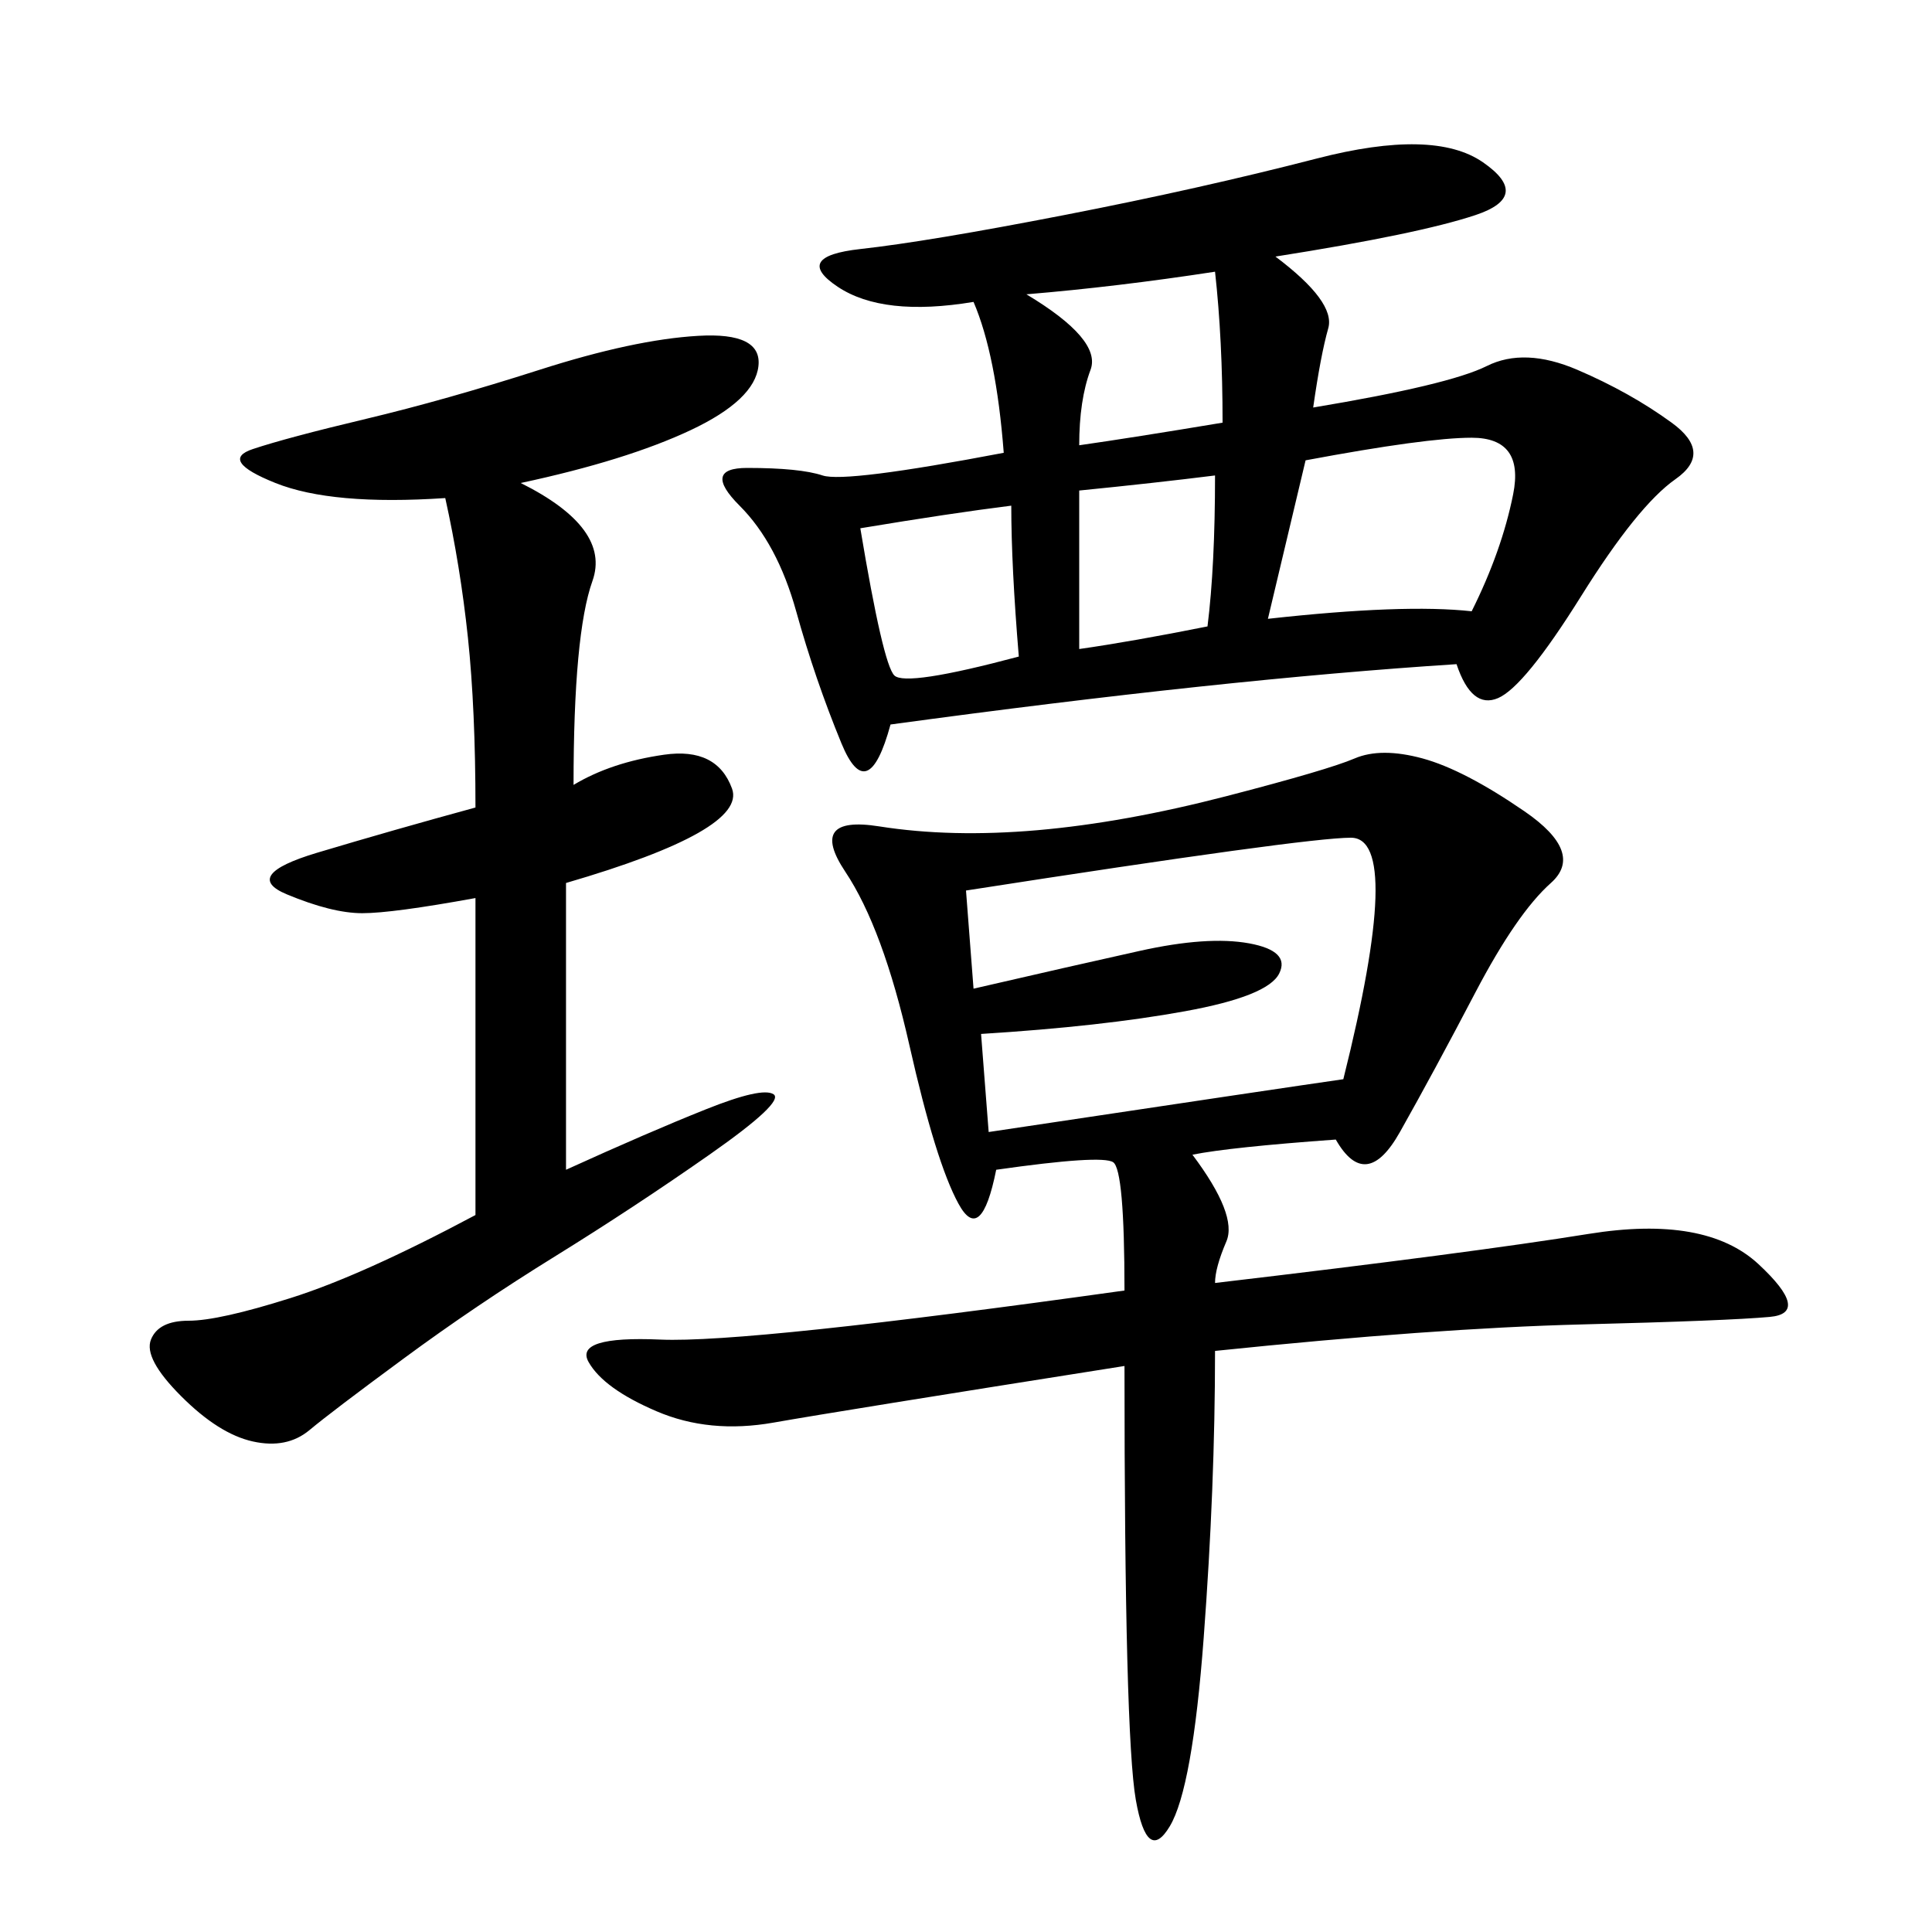 <svg xmlns="http://www.w3.org/2000/svg" xmlns:xlink="http://www.w3.org/1999/xlink" width="300" height="300"><path d="M207.42 176.95Q191.02 178.13 185.16 179.30L185.16 179.30Q192.19 188.67 190.43 192.77Q188.67 196.88 188.67 199.22L188.67 199.22Q228.52 194.53 246.68 191.60Q264.84 188.67 273.05 196.29Q281.25 203.91 274.80 204.49Q268.36 205.08 245.51 205.66Q222.66 206.25 188.67 209.77L188.67 209.77Q188.67 230.86 186.91 254.30Q185.16 277.73 181.64 283.59Q178.13 289.45 176.37 279.49Q174.61 269.53 174.61 212.11L174.61 212.11Q130.08 219.14 120.12 220.90Q110.16 222.66 101.95 219.14Q93.75 215.63 91.41 211.52Q89.06 207.42 102.54 208.01Q116.02 208.59 174.61 200.39L174.61 200.39Q174.61 181.64 172.85 180.47Q171.09 179.30 154.69 181.64L154.69 181.64Q152.34 193.36 148.83 186.91Q145.31 180.47 141.21 162.30Q137.11 144.14 131.25 135.35Q125.39 126.56 136.52 128.32Q147.66 130.08 161.13 128.91Q174.61 127.73 190.43 123.63Q206.25 119.53 210.35 117.77Q214.45 116.02 220.90 117.77Q227.34 119.53 236.72 125.98Q246.09 132.42 240.82 137.11Q235.55 141.80 229.10 154.10Q222.66 166.41 217.38 175.78Q212.11 185.16 207.42 176.95L207.42 176.95ZM198.05 39.84Q207.42 46.88 206.25 50.98Q205.08 55.08 203.91 63.28L203.91 63.28Q225 59.77 230.86 56.84Q236.72 53.91 244.92 57.42Q253.13 60.94 259.57 65.63Q266.02 70.31 260.16 74.41Q254.30 78.52 245.51 92.58Q236.72 106.64 232.62 108.40Q228.52 110.16 226.17 103.13L226.17 103.13Q189.84 105.47 138.28 112.50L138.28 112.50Q134.77 125.39 130.66 115.43Q126.56 105.47 123.63 94.92Q120.70 84.38 114.84 78.52Q108.98 72.66 116.02 72.66L116.02 72.66Q124.22 72.66 127.73 73.83Q131.25 75 155.86 70.31L155.86 70.31Q154.69 55.08 151.17 46.88L151.17 46.88Q137.11 49.22 130.08 44.53Q123.05 39.84 133.59 38.67Q144.14 37.50 165.23 33.40Q186.33 29.30 204.49 24.61Q222.66 19.92 230.27 25.20Q237.89 30.47 229.10 33.40Q220.31 36.33 198.05 39.84L198.05 39.84ZM80.86 75Q94.92 82.03 91.99 90.23Q89.06 98.44 89.06 121.88L89.06 121.88Q94.92 118.36 103.13 117.19Q111.33 116.02 113.67 122.46Q116.02 128.91 87.89 137.11L87.89 137.11L87.89 181.64Q100.78 175.78 109.57 172.27Q118.36 168.75 120.12 169.92Q121.88 171.09 110.16 179.30Q98.44 187.50 86.13 195.12Q73.83 202.73 62.70 210.94Q51.56 219.14 48.05 222.07Q44.53 225 39.26 223.83Q33.98 222.66 28.13 216.80Q22.27 210.94 23.44 208.01Q24.61 205.08 29.30 205.08L29.30 205.08Q33.98 205.08 45.12 201.56Q56.25 198.05 73.83 188.67L73.83 188.67L73.83 139.45Q60.94 141.80 56.25 141.80L56.25 141.80Q51.56 141.80 44.53 138.87Q37.50 135.94 49.22 132.42Q60.94 128.91 73.83 125.39L73.83 125.39Q73.83 110.16 72.66 99.02Q71.48 87.89 69.14 77.34L69.14 77.34Q51.56 78.52 42.77 75Q33.98 71.48 39.26 69.73Q44.53 67.97 56.84 65.04Q69.14 62.11 83.79 57.42Q98.44 52.73 108.40 52.15Q118.36 51.56 117.77 56.84Q117.19 62.11 107.23 66.80Q97.27 71.48 80.86 75L80.86 75ZM150 138.28L151.17 153.52Q166.41 150 176.95 147.66Q187.50 145.31 193.95 146.48Q200.39 147.66 198.63 151.17Q196.88 154.69 183.98 157.03Q171.09 159.38 152.34 160.55L152.34 160.55L153.52 175.78Q200.39 168.75 208.59 167.58L208.59 167.58Q217.97 130.08 209.77 130.08L209.77 130.08Q202.73 130.08 150 138.28L150 138.28ZM202.73 71.48L196.88 96.09Q217.97 93.75 228.52 94.92L228.52 94.92Q233.20 85.55 234.96 76.76Q236.72 67.97 228.52 67.97L228.52 67.97Q221.48 67.97 202.73 71.48L202.73 71.48ZM159.38 45.70Q171.09 52.73 169.34 57.42Q167.58 62.11 167.58 69.14L167.58 69.14Q175.78 67.97 189.84 65.63L189.84 65.63Q189.84 52.73 188.67 42.19L188.67 42.19Q173.44 44.53 159.38 45.70L159.38 45.70ZM133.59 82.03Q137.11 103.13 138.87 104.88Q140.63 106.64 158.20 101.95L158.20 101.95Q157.03 87.89 157.03 78.52L157.03 78.52Q147.66 79.69 133.59 82.03L133.59 82.03ZM167.58 76.17L167.58 100.78Q175.78 99.61 187.50 97.27L187.50 97.27Q188.67 87.89 188.67 73.83L188.67 73.83Q179.30 75 167.58 76.17L167.58 76.17Z"/></svg>